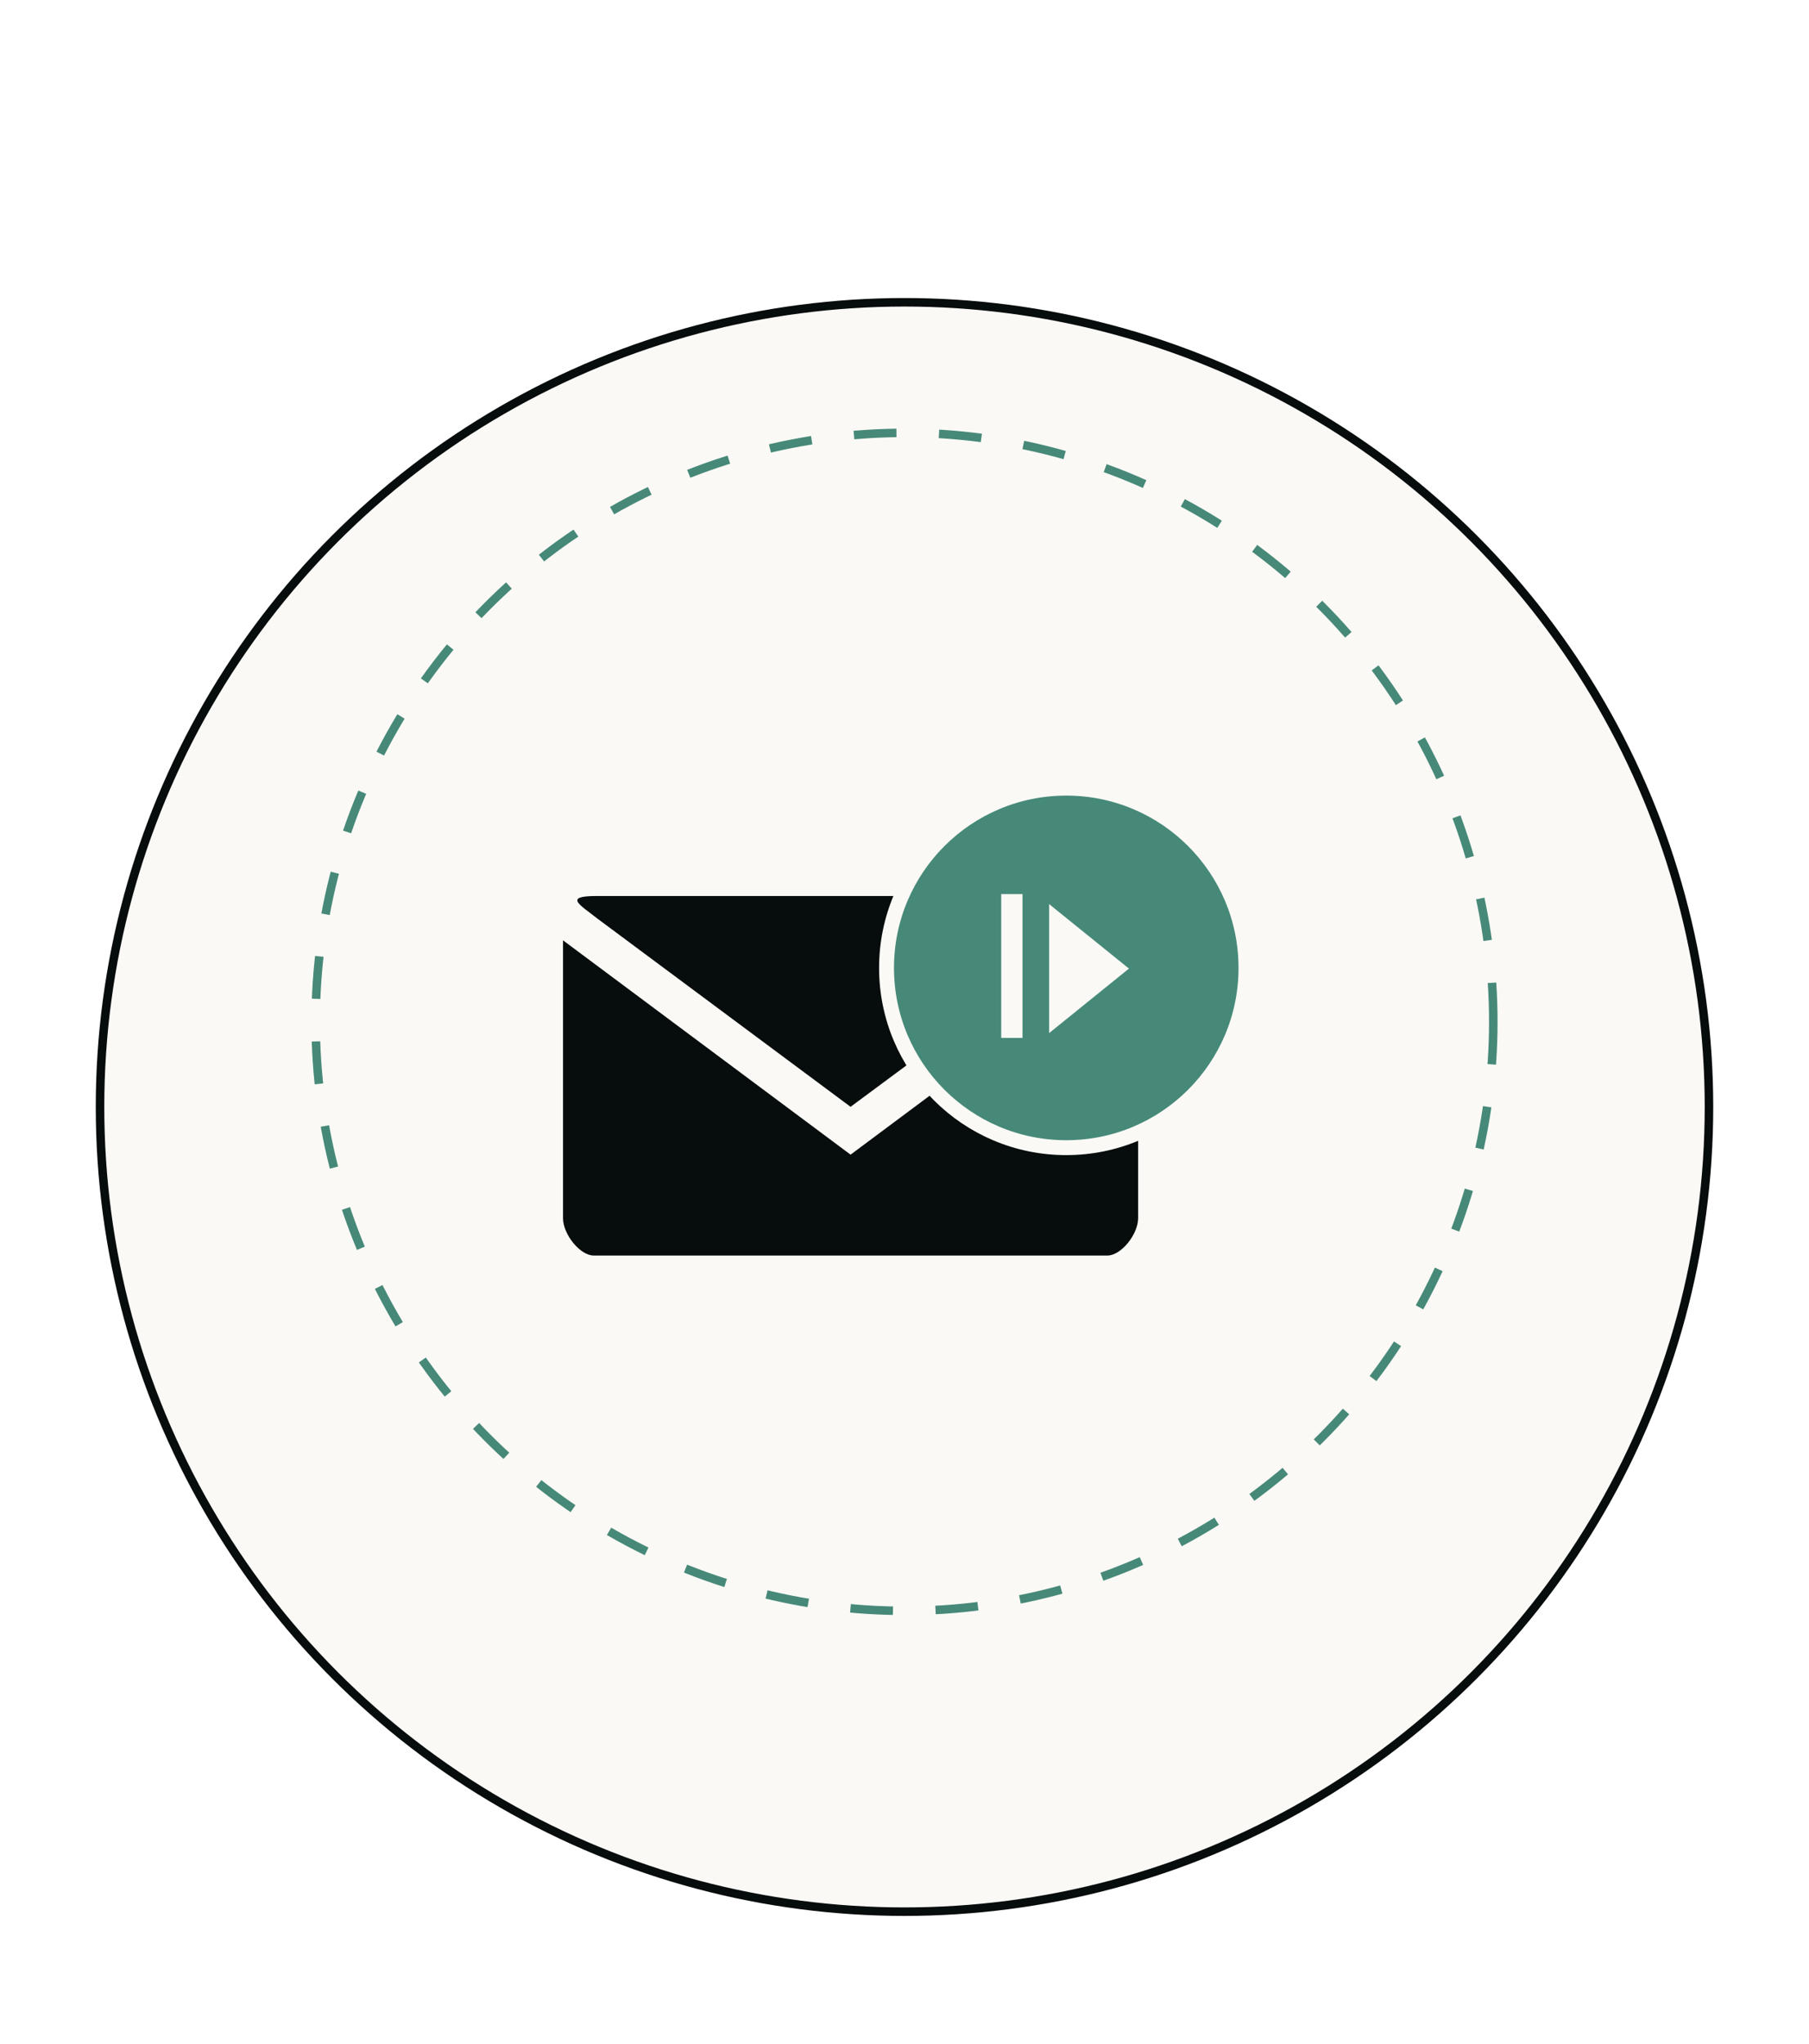 <svg width="85" height="96" viewBox="0 0 85 96" fill="none" xmlns="http://www.w3.org/2000/svg">
<g filter="url(#filter0_d_4332_640)">
<circle cx="42.5" cy="48" r="38" fill="#FAF9F6"/>
<circle cx="42.5" cy="48" r="37.8" stroke="#070D0C" stroke-width="0.4"/>
</g>
<circle cx="42.499" cy="48.001" r="27.667" stroke="#478978" stroke-width="0.4" stroke-dasharray="2 2"/>
<path d="M28.044 42.089C26.455 42.089 27.25 42.5 28.044 43.131L39.966 51.992L51.888 43.158C52.683 42.528 53.477 42.089 51.888 42.089H28.044ZM26.455 44.172V57.222C26.455 57.99 27.259 58.978 27.895 58.978H52.037C52.674 58.978 53.477 57.99 53.477 57.222V44.172L39.966 54.239L26.455 44.172Z" fill="#070D0C"/>
<path d="M58.545 45.467C58.545 50.131 54.764 53.911 50.101 53.911C45.437 53.911 41.656 50.131 41.656 45.467C41.656 40.803 45.437 37.023 50.101 37.023C54.764 37.023 58.545 40.803 58.545 45.467Z" fill="#478978" stroke="#FAF9F6" stroke-width="0.7"/>
<path d="M47.545 42V48.756" stroke="#FAF9F6"/>
<path d="M49.795 47.483V43.516L52.25 45.499L49.795 47.483Z" fill="#FAF9F6" stroke="#FAF9F6"/>
<defs>
<filter id="filter0_d_4332_640" x="0.5" y="10" width="84" height="84" filterUnits="userSpaceOnUse" color-interpolation-filters="sRGB">
<feFlood flood-opacity="0" result="BackgroundImageFix"/>
<feColorMatrix in="SourceAlpha" type="matrix" values="0 0 0 0 0 0 0 0 0 0 0 0 0 0 0 0 0 0 127 0" result="hardAlpha"/>
<feOffset dy="4"/>
<feGaussianBlur stdDeviation="2"/>
<feComposite in2="hardAlpha" operator="out"/>
<feColorMatrix type="matrix" values="0 0 0 0 0 0 0 0 0 0 0 0 0 0 0 0 0 0 0.25 0"/>
<feBlend mode="normal" in2="BackgroundImageFix" result="effect1_dropShadow_4332_640"/>
<feBlend mode="normal" in="SourceGraphic" in2="effect1_dropShadow_4332_640" result="shape"/>
</filter>
</defs>
</svg>
